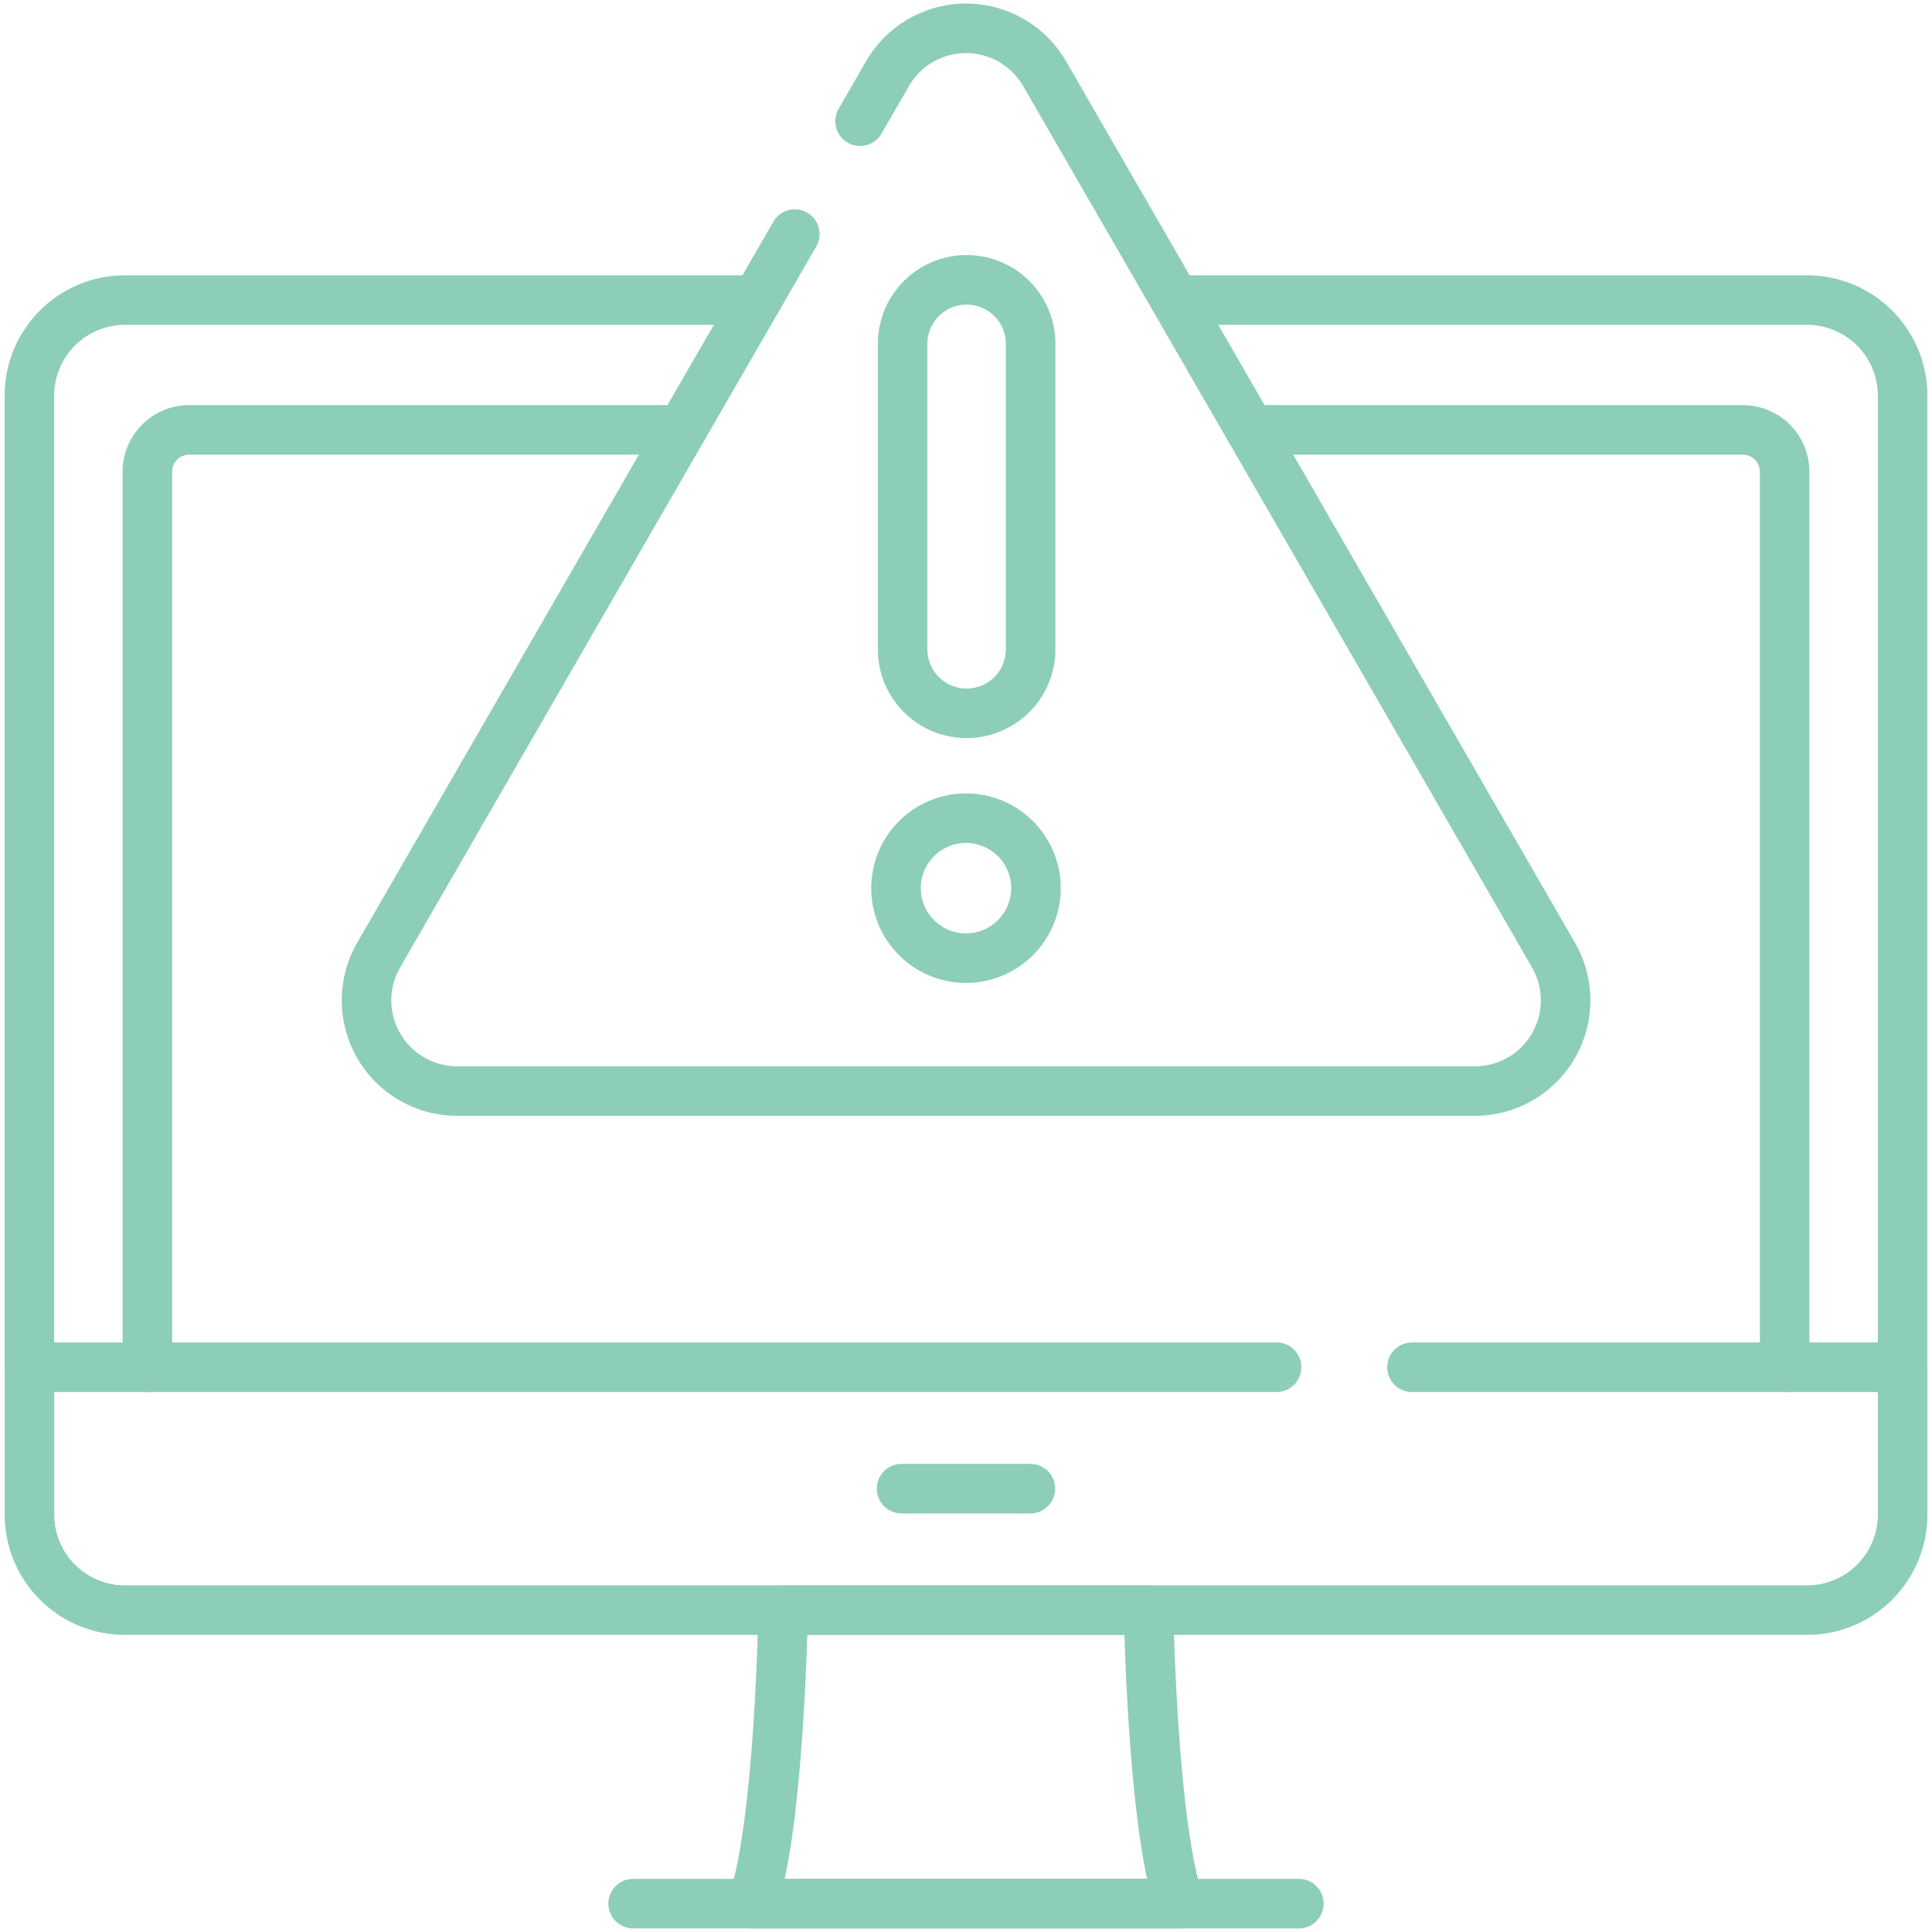 <?xml version="1.0" encoding="UTF-8"?>
<svg xmlns="http://www.w3.org/2000/svg" xmlns:xlink="http://www.w3.org/1999/xlink" width="78" height="78" viewBox="0 0 78 78">
  <defs>
    <clipPath id="clip-path">
      <path id="path5019" d="M0-682.665H78v78H0Z" transform="translate(0 682.665)"></path>
    </clipPath>
  </defs>
  <g id="maintenance" transform="translate(0 682.665)">
    <g id="g5015" transform="translate(0 -682.665)">
      <g id="g5017" transform="translate(0 0)" clip-path="url(#clip-path)">
        <g id="g5023" transform="translate(47.748 12.115)">
          <path id="path5025" d="M0,0H25.207a3.858,3.858,0,0,1,3.858,3.858V43.084" fill="none" stroke="#8dceb6" stroke-linecap="round" stroke-linejoin="round" stroke-width="2"></path>
        </g>
        <g id="g5027" transform="translate(1.187 12.115)">
          <path id="path5029" d="M0-333.99v-39.226a3.858,3.858,0,0,1,3.858-3.858H29.365" transform="translate(0 377.074)" fill="none" stroke="#8dceb6" stroke-linecap="round" stroke-linejoin="round" stroke-width="2"></path>
        </g>
        <g id="g5031" transform="translate(30.381 65.005)">
          <path id="path5033" d="M-124,0h-14.753s-.138,8.679-1.242,11.849h17.237C-123.857,8.679-124,0-124,0Z" transform="translate(139.99)" fill="none" stroke="#8dceb6" stroke-linecap="round" stroke-linejoin="round" stroke-width="2"></path>
        </g>
        <g id="g5035" transform="translate(36.399 60.102)">
          <path id="path5037" d="M0,0H5.2" fill="none" stroke="#8dceb6" stroke-linecap="round" stroke-linejoin="round" stroke-width="2"></path>
        </g>
        <g id="g5039" transform="translate(50.474 17.356)">
          <path id="path5041" d="M0,0H19.888a1.687,1.687,0,0,1,1.687,1.687V37.843" fill="none" stroke="#8dceb6" stroke-linecap="round" stroke-linejoin="round" stroke-width="2"></path>
        </g>
        <g id="g5043" transform="translate(5.95 17.356)">
          <path id="path5045" d="M0-293.364V-329.52a1.687,1.687,0,0,1,1.687-1.687H21.575" transform="translate(0 331.207)" fill="none" stroke="#8dceb6" stroke-linecap="round" stroke-linejoin="round" stroke-width="2"></path>
        </g>
        <g id="g5047" transform="translate(25.561 76.855)">
          <path id="path5049" d="M0,0H26.877" fill="none" stroke="#8dceb6" stroke-linecap="round" stroke-linejoin="round" stroke-width="2"></path>
        </g>
        <g id="g5051" transform="translate(1.187 55.199)">
          <path id="path5053" d="M-432.7,0h19.809V5.948a3.858,3.858,0,0,1-3.858,3.858h-67.91a3.858,3.858,0,0,1-3.858-3.858V0h50.349" transform="translate(488.519)" fill="none" stroke="#8dceb6" stroke-linecap="round" stroke-linejoin="round" stroke-width="2"></path>
        </g>
        <g id="g5055" transform="translate(14.789 1.145)">
          <path id="path5057" d="M-134.117-64.386l-16.8,29.106a3.663,3.663,0,0,0,3.172,5.494h41.084a3.663,3.663,0,0,0,3.172-5.494l-20.542-35.58a3.663,3.663,0,0,0-6.345,0l-1.107,1.918" transform="translate(151.417 72.691)" fill="none" stroke="#8dceb6" stroke-linecap="round" stroke-linejoin="round" stroke-width="2"></path>
        </g>
        <g id="g5059" transform="translate(36.175 33.037)">
          <path id="path5061" d="M-43.793-21.9a2.825,2.825,0,0,1-2.825,2.825A2.825,2.825,0,0,1-49.443-21.9a2.825,2.825,0,0,1,2.825-2.825A2.825,2.825,0,0,1-43.793-21.9Z" transform="translate(49.443 24.721)" fill="none" stroke="#8dceb6" stroke-linecap="round" stroke-linejoin="round" stroke-width="2"></path>
        </g>
        <g id="g5063" transform="translate(36.441 11.296)">
          <path id="path5065" d="M-20.028-135.684a2.584,2.584,0,0,1-2.584-2.583V-150.6a2.584,2.584,0,0,1,2.584-2.584,2.584,2.584,0,0,1,2.584,2.584v12.336A2.584,2.584,0,0,1-20.028-135.684Z" transform="translate(22.612 153.186)" fill="none" stroke="#8dceb6" stroke-linecap="round" stroke-linejoin="round" stroke-width="2"></path>
        </g>
      </g>
    </g>
  </g>
</svg>
